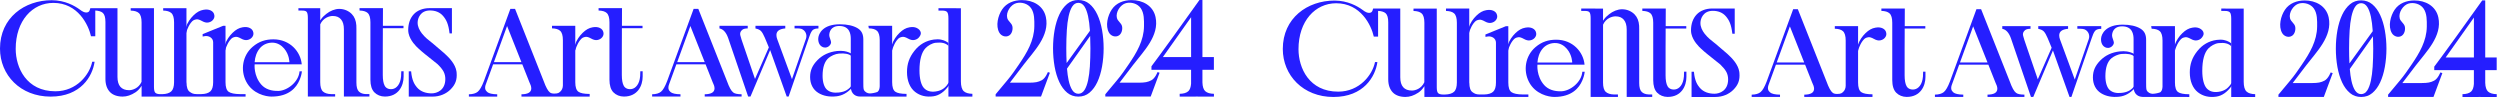 <svg width="347" height="14" viewBox="0 0 347 14" fill="none" xmlns="http://www.w3.org/2000/svg">
<path d="M345.345 12.711C345.101 12.489 344.969 12.081 344.95 11.496L344.95 9.735L346.541 9.735L346.541 7.973L344.95 7.973L344.95 0.054L344.535 0.054C343.114 2.082 338.528 8.417 337.875 9.249L337.875 9.735L343.375 9.735L343.375 11.657C343.339 12.155 343.207 12.508 342.989 12.711C342.735 12.942 342.333 13.061 341.793 13.071L341.793 13.46L344.024 13.46L344.024 13.453L344.316 13.453L344.316 13.46L346.547 13.46L346.547 13.071C346.007 13.061 345.605 12.942 345.348 12.711M343.378 2.439L343.378 7.973L339.457 7.973C339.457 7.973 341.629 4.904 343.378 2.439Z" fill="#251EFF"/>
<path d="M322.634 11.194C322.418 11.309 322.177 11.402 321.907 11.454C321.644 11.502 321.303 11.528 320.898 11.528L318.227 11.528L318.372 11.335C318.944 10.58 319.523 9.828 320.095 9.075C321.525 7.195 323.784 5.026 323.219 2.413C322.872 0.818 321.416 0.053 319.879 0.063C318.806 0.07 317.764 0.442 317.15 1.358C316.578 2.21 316.212 3.634 316.762 4.585C317.035 5.058 317.668 5.28 318.147 4.961C318.529 4.707 318.664 4.11 318.568 3.685C318.465 3.239 317.973 2.998 317.858 2.551C317.649 1.744 318.33 0.693 319.114 0.487C319.837 0.294 320.725 0.552 321.162 1.178C321.653 1.882 321.625 2.856 321.618 3.676C321.602 5.681 320.59 7.372 319.494 8.979C318.976 9.738 318.459 10.496 317.864 11.2C317.295 11.878 316.755 12.524 316.247 13.135L316.247 13.453L322.547 13.453C322.563 13.405 323.778 10.146 323.778 10.146L323.498 10.053C323.498 10.053 323.18 10.904 322.64 11.194" fill="#251EFF"/>
<path d="M337.856 11.193C337.64 11.309 337.399 11.402 337.129 11.454C336.866 11.502 336.525 11.527 336.12 11.527L333.449 11.527L333.594 11.335C334.166 10.579 334.744 9.827 335.317 9.075C336.747 7.195 339.006 5.025 338.441 2.412C338.094 0.818 336.638 0.053 335.101 0.063C334.028 0.069 332.986 0.442 332.372 1.358C331.8 2.21 331.434 3.633 331.984 4.585C332.257 5.057 332.89 5.279 333.369 4.961C333.751 4.707 333.886 4.109 333.79 3.685C333.687 3.238 333.195 2.997 333.08 2.55C332.871 1.744 333.552 0.693 334.336 0.487C335.059 0.294 335.947 0.551 336.384 1.178C336.875 1.882 336.846 2.856 336.84 3.675C336.824 5.681 335.812 7.372 334.716 8.979C334.198 9.737 333.681 10.496 333.086 11.2C332.517 11.878 331.977 12.524 331.469 13.134L331.469 13.453L337.769 13.453C337.785 13.404 339 10.145 339 10.145L338.72 10.052C338.72 10.052 338.402 10.904 337.862 11.193" fill="#251EFF"/>
<path d="M330.364 2.072C330.074 1.455 329.708 0.957 329.268 0.59C328.837 0.234 328.32 0.05 327.725 0.05C327.13 0.05 326.61 0.23 326.182 0.59C325.745 0.957 325.375 1.452 325.086 2.072C324.794 2.696 324.575 3.422 324.43 4.229C324.286 5.042 324.215 5.89 324.215 6.755C324.215 7.62 324.289 8.468 324.43 9.281C324.575 10.088 324.794 10.814 325.086 11.438C325.375 12.055 325.742 12.553 326.182 12.92C326.613 13.276 327.13 13.46 327.725 13.46C328.32 13.46 328.837 13.28 329.268 12.92C329.705 12.553 330.074 12.058 330.364 11.438C330.656 10.814 330.875 10.088 331.019 9.281C331.164 8.468 331.238 7.62 331.238 6.755C331.238 5.89 331.164 5.042 331.019 4.229C330.875 3.422 330.656 2.696 330.364 2.072ZM326.124 4.283C326.172 3.525 326.259 2.859 326.378 2.303C326.5 1.741 326.664 1.291 326.873 0.966C327.095 0.619 327.381 0.442 327.728 0.442C328.075 0.442 328.358 0.619 328.583 0.966C328.789 1.291 328.956 1.741 329.078 2.303C329.197 2.859 329.284 3.525 329.332 4.283C329.332 4.299 329.332 4.315 329.332 4.332C328.329 5.73 327.111 7.414 326.102 8.799C326.07 8.16 326.054 7.475 326.054 6.752C326.054 5.868 326.079 5.039 326.127 4.28M329.332 9.223C329.284 9.982 329.197 10.647 329.078 11.203C328.956 11.766 328.789 12.216 328.583 12.54C328.361 12.887 328.072 13.064 327.728 13.064C327.384 13.064 327.095 12.887 326.873 12.54C326.667 12.216 326.5 11.766 326.378 11.203C326.279 10.737 326.201 10.188 326.153 9.574C326.796 8.664 328.146 6.761 329.367 5.035C329.39 5.579 329.403 6.154 329.403 6.752C329.403 7.636 329.377 8.468 329.329 9.223" fill="#251EFF"/>
<path d="M233.721 10.657C233.635 11.724 233.104 12.315 232.539 12.409C232.047 12.489 231.648 12.306 231.459 11.972C231.276 11.65 231.182 11.142 231.182 10.461L231.182 6.697L231.192 4.685L231.192 3.962L234.056 3.962L234.056 3.631L231.198 3.631L231.208 1.182L227.955 1.182L227.955 1.513C228.466 1.522 228.846 1.635 229.087 1.853C229.337 2.082 229.466 2.519 229.466 3.149L229.466 11.113C229.466 11.904 229.649 12.492 230.012 12.865C230.372 13.235 230.896 13.453 231.472 13.453C233.381 13.453 234.075 11.939 234.075 10.679L234.075 9.947L233.75 9.947C233.75 10.152 233.744 10.413 233.725 10.657" fill="#251EFF"/>
<path d="M266.901 10.657C266.814 11.724 266.284 12.315 265.718 12.409C265.226 12.489 264.828 12.306 264.638 11.972C264.455 11.65 264.362 11.142 264.362 10.461L264.362 6.697L264.371 4.685L264.371 3.962L267.235 3.962L267.235 3.631L264.378 3.631L264.387 1.182L261.135 1.182L261.135 1.513C261.646 1.522 262.025 1.635 262.266 1.853C262.517 2.082 262.645 2.519 262.645 3.149L262.645 11.113C262.645 11.904 262.829 12.492 263.192 12.865C263.552 13.235 264.076 13.453 264.651 13.453C266.56 13.453 267.254 11.939 267.254 10.679L267.254 9.947L266.93 9.947C266.93 10.152 266.923 10.413 266.904 10.657" fill="#251EFF"/>
<path d="M227.878 12.765C227.637 12.54 227.521 12.126 227.521 11.502L227.521 4.052L227.512 3.569C227.47 2.92 227.261 2.393 226.888 2.007C226.499 1.602 225.876 1.284 225.133 1.284C224.539 1.284 223.857 1.567 223.349 1.975C223.089 2.184 222.822 2.409 222.613 2.718L222.501 2.882L222.501 1.191L219.473 1.185L219.473 1.516L219.955 1.516C220.28 1.516 220.498 1.561 220.614 1.696C220.727 1.827 220.781 2.097 220.781 2.522L220.781 13.453L224.571 13.453L224.571 13.112L224.011 13.112C223.52 13.102 223.131 12.977 222.88 12.752C222.629 12.524 222.501 12.087 222.501 11.457L222.501 9.946L222.504 4.685L222.504 3.425C222.915 2.512 223.777 2.271 224.224 2.268C224.76 2.268 225.111 2.425 225.381 2.734C225.651 3.042 225.786 3.505 225.786 4.113L225.786 13.45L229.328 13.45L229.328 13.109L228.842 13.109C228.431 13.096 228.106 12.98 227.875 12.765" fill="#251EFF"/>
<path d="M203.943 11.496C203.949 12.161 204.09 12.582 204.376 12.788C204.662 12.993 204.881 13.112 205.344 13.112L206.003 13.112C206.562 13.103 206.993 12.971 207.25 12.73C207.51 12.489 207.639 12.058 207.639 11.457L207.639 5.922C207.639 5.312 207.038 4.99 206.52 5.061C206.433 5.074 206.183 5.119 206.183 5.119L206.176 4.788L209.018 3.634L209.355 3.634L209.355 11.457C209.355 12.142 209.497 12.579 209.789 12.788C210.075 12.993 210.615 13.106 211.351 13.112L212.139 13.112L212.139 13.456L197.707 13.456L197.707 11.955L197.595 12.119C197.386 12.428 197.138 12.675 196.859 12.862C196.251 13.26 195.669 13.456 195.075 13.456C194.332 13.456 193.709 13.235 193.32 12.829C192.902 12.392 192.687 11.782 192.687 11.007L192.687 3.107C192.687 2.483 192.571 2.069 192.33 1.844C192.111 1.638 191.687 1.525 191.279 1.513L191.279 5.083L190.684 5.083C190.331 3.512 188.881 0.452 185.458 0.452C182.562 0.452 180.232 2.911 180.232 6.832C180.232 9.451 181.726 12.72 185.738 12.72C188.73 12.72 190.498 10.374 190.851 8.619L191.182 8.619C190.903 10.618 189.283 13.46 185.079 13.46C180.875 13.46 178.053 10.457 178.053 6.797C178.053 2.506 181.466 0.079 185.236 0.079C187.068 0.079 188.447 0.879 189.096 1.355C189.331 1.525 189.514 1.66 189.675 1.712C189.942 1.815 190.167 1.812 190.334 1.705C190.466 1.622 190.556 1.378 190.591 1.188L194.358 1.188L194.358 10.724C194.358 11.332 194.493 11.795 194.763 12.103C195.033 12.412 195.441 12.569 195.978 12.569C196.421 12.569 197.286 12.325 197.697 11.415L197.704 3.158C197.704 2.528 197.575 2.091 197.325 1.863C197.084 1.644 196.704 1.532 196.193 1.522L196.193 1.191L199.423 1.191L199.423 12.094C199.423 12.511 199.478 12.768 199.591 12.9C199.71 13.039 199.925 13.109 200.249 13.119L200.269 13.119L200.574 13.119C201.133 13.109 201.564 12.977 201.821 12.736C202.082 12.495 202.21 12.065 202.213 11.46L202.213 3.155C202.213 2.525 202.085 2.088 201.834 1.86C201.593 1.641 201.214 1.529 200.703 1.519L200.703 1.188L203.933 1.188L203.933 11.499L203.943 11.496Z" fill="#251EFF"/>
<path d="M241.41 9.946C241.246 8.943 240.449 8.104 239.761 7.478C239.285 7.057 238.723 6.574 238.083 6.044C238.041 6.009 237.983 5.964 237.909 5.909C237.591 5.665 237.035 5.237 236.608 4.688C236.27 4.251 236.01 3.736 236.02 3.174C236.026 2.595 236.396 1.503 237.733 1.503C238.443 1.503 239.092 1.728 239.552 2.264C240.008 2.801 240.301 3.38 240.452 4.685L240.78 4.685L240.78 1.181L237.649 1.181C236.775 1.181 235.987 1.486 235.492 2.017C234.978 2.566 234.715 3.306 234.711 4.215C234.711 4.376 234.731 4.533 234.763 4.688C234.981 5.691 235.833 6.513 236.122 6.771C236.347 6.986 236.666 7.259 237.071 7.587C237.482 7.918 238.051 8.371 238.777 8.95C239.169 9.329 239.443 9.663 239.6 9.953C239.61 9.972 239.626 9.991 239.632 10.01C239.787 10.319 239.864 10.656 239.864 11.016C239.864 12.591 238.674 13.009 237.974 13.009C237.225 13.009 236.444 12.8 235.907 12.157C235.631 11.823 235.226 11.27 235.116 9.953L234.789 9.953L234.789 13.459L238.109 13.459C239.108 13.459 239.986 13.064 240.58 12.472C241.268 11.785 241.516 11.106 241.432 10.129C241.426 10.071 241.419 10.014 241.41 9.956" fill="#251EFF"/>
<path d="M291.653 4L291.653 3.627L288.336 3.627L288.336 3.991C288.49 3.991 289.053 3.971 289.303 4.065C289.843 4.267 290.113 4.871 289.924 5.418L287.979 11.039L285.929 5.476C285.858 5.296 285.819 5.103 285.819 4.907C285.819 4.37 286.234 4.065 287.05 3.997L287.05 3.631L282.911 3.631L282.911 4.003C283.267 4.074 283.531 4.2 283.688 4.37C283.849 4.543 284.029 4.855 284.215 5.296L284.768 6.626L282.846 11.01L280.982 5.559L280.812 4.968C280.744 4.736 280.796 4.482 280.96 4.306C281.001 4.257 281.05 4.219 281.091 4.18C281.236 4.061 281.48 4 281.837 3.994L281.837 3.631L277.916 3.631L277.916 4C278.433 4.093 278.835 4.534 279.115 5.308L281.895 13.453L282.219 13.453L284.948 7.002L287.25 13.453L287.513 13.453L290.322 5.308C290.473 4.833 290.621 4.521 290.753 4.344C290.984 4.023 291.377 4.003 291.653 4.003" fill="#251EFF"/>
<path d="M297.39 13.453L303.879 13.459L303.879 13.083C303.108 13.077 302.597 12.977 302.317 12.778C302.025 12.569 301.883 12.132 301.883 11.447L301.883 3.627L298.582 3.627L298.647 3.987C299.158 3.997 299.537 4.109 299.778 4.328C300.029 4.556 300.157 4.993 300.157 5.623L300.157 12.026C300.141 12.286 300.096 12.572 299.903 12.755C299.881 12.774 299.858 12.794 299.833 12.81L299.81 12.823C299.486 12.945 299.026 13.019 298.772 13.019C298.464 13.019 298.071 12.819 297.946 12.488C297.879 12.308 297.882 11.836 297.882 11.457L297.882 11.283L297.882 5.549C297.882 4.874 297.699 4.347 297.107 3.981C296.506 3.611 295.67 3.421 294.626 3.421C292.251 3.421 291.685 4.723 291.63 5.314C291.582 5.864 291.778 6.308 292.116 6.513C292.816 6.944 293.427 6.288 293.404 5.912C293.398 5.826 293.363 5.674 293.282 5.459C293.196 5.228 293.154 5.057 293.154 4.942C293.154 4.569 293.318 3.656 294.552 3.656C296.011 3.656 296.14 4.816 296.14 5.427L296.14 12.058C296.14 13.183 296.927 13.446 297.384 13.446" fill="#251EFF"/>
<path d="M309.694 13.46L313.02 13.46L313.02 13.071C312.48 13.061 312.078 12.942 311.825 12.711C311.561 12.47 311.426 12.01 311.426 11.345L311.426 1.194L308.312 1.188L308.312 1.519L308.826 1.519C309.17 1.519 309.398 1.587 309.517 1.728C309.636 1.866 309.694 2.152 309.694 2.599L309.694 13.456L309.694 13.46Z" fill="#251EFF"/>
<path d="M216.706 12.669C215.729 12.704 214.883 12.424 214.327 11.801C213.231 10.567 213.395 8.979 213.395 8.979L219.936 8.979C219.782 7.217 218.297 5.511 216.005 5.511C214.916 5.511 214 5.797 213.132 6.536C211.717 7.738 211.386 9.76 212.222 11.37C213.109 13.08 214.941 13.456 215.742 13.456C218.184 13.456 219.19 12.187 219.618 11.184C219.791 10.772 219.904 10.422 219.959 9.953L219.627 9.953C219.521 11.399 217.975 12.624 216.712 12.672M213.405 8.612C213.44 8.063 213.64 7.262 214.192 6.665L214.221 6.636C214.665 6.173 215.327 5.929 215.996 5.977C216.616 6.022 217.12 6.35 217.493 6.787C218.223 7.645 218.223 8.68 218.223 8.68L213.402 8.68L213.402 8.616L213.405 8.612Z" fill="#251EFF"/>
<path d="M257.904 3.628L254.671 3.628L254.671 3.988C255.182 3.997 255.561 4.11 255.802 4.328C256.053 4.556 256.182 4.994 256.182 5.624L256.182 11.917C256.182 12.277 256.008 12.585 255.86 12.723C255.671 12.9 255.571 13.042 254.976 13.042C254.649 13.042 254.465 12.948 254.385 12.884C254.112 12.678 253.826 12.161 253.517 11.306L249.541 1.281L248.892 1.281L245.218 11.306C244.929 12.061 244.649 12.547 244.367 12.781C244.093 13.01 243.679 13.129 243.132 13.138L243.132 13.456L247.066 13.456L247.066 13.138C246.388 13.132 245.909 13.023 245.684 12.823C245.572 12.72 245.424 12.563 245.395 12.344C245.357 12.045 245.485 11.75 245.491 11.737L246.498 8.979L250.547 8.979L251.534 11.467C251.54 11.486 251.557 11.518 251.573 11.554C251.653 11.724 251.804 12.039 251.794 12.341C251.775 12.865 251.328 13.129 250.432 13.138L250.432 13.456L259.9 13.456L259.9 13.09C259.129 13.087 258.618 12.984 258.338 12.785C258.046 12.576 257.901 12.139 257.901 11.454L257.901 3.634L257.904 3.628ZM246.607 8.674L248.436 3.66L250.425 8.674L246.607 8.674Z" fill="#251EFF"/>
<path d="M278.954 11.303L274.978 1.278L274.329 1.278L270.655 11.303C270.366 12.058 270.086 12.543 269.803 12.778C269.53 13.006 269.115 13.125 268.569 13.135L268.569 13.453L272.503 13.453L272.503 13.135C271.825 13.128 271.346 13.019 271.121 12.82C271.008 12.717 270.861 12.559 270.832 12.341C270.793 12.042 270.922 11.746 270.928 11.733L271.934 8.976L275.984 8.976L276.971 11.463C276.977 11.483 276.993 11.515 277.009 11.55C277.089 11.72 277.241 12.036 277.231 12.338C277.212 12.861 276.765 13.125 275.868 13.135L275.868 13.453L280.988 13.453L280.988 13.135C280.397 13.128 280.034 13.051 279.822 12.881C279.548 12.675 279.262 12.161 278.954 11.303ZM275.865 8.674L272.047 8.674L273.875 3.659L275.868 8.674L275.865 8.674Z" fill="#251EFF"/>
<path d="M257.901 7.044C257.901 7.044 258.078 6.282 258.544 5.659C258.84 5.263 259.046 5.215 259.328 5.167C259.512 5.135 259.769 5.212 260.113 5.405C260.424 5.582 260.711 5.649 260.964 5.604C261.251 5.553 261.475 5.427 261.636 5.225C261.797 5.022 261.855 4.813 261.813 4.579C261.762 4.28 261.598 4.068 261.308 3.929C261.019 3.791 260.685 3.775 260.312 3.839C259.804 3.926 259.383 4.167 258.933 4.601C258.483 5.035 258.075 5.614 257.84 6.324L257.763 6.559L257.895 7.044L257.901 7.044Z" fill="#251EFF"/>
<path d="M301.88 7.044C301.88 7.044 302.054 6.282 302.523 5.659C302.819 5.263 303.025 5.215 303.307 5.167C303.491 5.135 303.748 5.212 304.092 5.405C304.403 5.582 304.689 5.649 304.943 5.604C305.229 5.553 305.454 5.427 305.615 5.225C305.776 5.022 305.898 4.813 305.859 4.579C305.808 4.28 305.577 4.068 305.291 3.929C305.001 3.791 304.667 3.775 304.294 3.839C303.79 3.926 303.365 4.167 302.915 4.601C302.465 5.035 302.057 5.614 301.822 6.324L301.745 6.559L301.877 7.044L301.88 7.044Z" fill="#251EFF"/>
<path d="M209.307 7.044C209.307 7.044 209.484 6.282 209.95 5.659C210.245 5.263 210.451 5.215 210.734 5.167C210.917 5.135 211.174 5.212 211.518 5.405C211.83 5.582 212.116 5.649 212.37 5.604C212.656 5.553 212.881 5.427 213.042 5.225C213.202 5.022 213.26 4.813 213.219 4.579C213.167 4.28 213.003 4.068 212.714 3.929C212.425 3.791 212.09 3.775 211.718 3.839C211.21 3.926 210.789 4.167 210.339 4.601C209.889 5.035 209.48 5.614 209.246 6.324L209.169 6.559L209.3 7.044L209.307 7.044Z" fill="#251EFF"/>
<path d="M203.891 4.614C203.891 4.614 204.068 3.853 204.534 3.229C204.829 2.834 205.035 2.785 205.318 2.737C205.501 2.705 205.758 2.782 206.102 2.975C206.414 3.152 206.7 3.219 206.954 3.174C207.24 3.123 207.465 2.998 207.626 2.795C207.786 2.593 207.844 2.384 207.802 2.149C207.751 1.85 207.587 1.638 207.298 1.5C207.009 1.362 206.674 1.345 206.301 1.41C205.794 1.497 205.373 1.738 204.923 2.172C204.473 2.605 204.064 3.184 203.83 3.894L203.753 4.129L203.884 4.614L203.891 4.614Z" fill="#251EFF"/>
<path d="M295.635 12.527C295.33 12.72 294.941 12.842 294.488 12.891C293.764 12.971 293.224 12.842 292.835 12.498C292.45 12.161 292.228 11.457 292.228 10.567C292.228 9.378 292.517 8.539 293.086 8.073C293.392 7.822 293.967 7.529 294.5 7.488C295.326 7.42 295.886 7.533 296.252 7.838L296.252 7.513C295.998 7.366 295.696 7.218 295.214 7.144C294.925 7.099 294.594 7.096 294.227 7.134C293.138 7.253 292.231 7.674 291.531 8.381C290.814 9.104 290.496 9.831 290.496 10.737C290.496 11.698 290.894 12.482 291.621 12.936C292.312 13.366 293.16 13.53 294.147 13.421C294.957 13.331 295.667 12.939 296.32 12.216L296.384 12.145L296.313 11.885C296.098 12.161 295.866 12.373 295.632 12.521" fill="#251EFF"/>
<path d="M309.083 12.289C308.778 12.53 308.389 12.681 307.936 12.746C307.212 12.845 306.672 12.685 306.283 12.254C305.898 11.83 305.676 10.949 305.676 9.837C305.676 8.349 305.965 7.298 306.534 6.713C306.84 6.401 307.415 6.031 307.948 5.983C308.774 5.896 309.334 6.038 309.7 6.42L309.7 6.015C309.446 5.829 309.144 5.646 308.662 5.549C308.373 5.492 308.042 5.488 307.675 5.54C306.586 5.688 305.679 6.215 304.979 7.102C304.262 8.005 303.944 8.918 303.944 10.052C303.944 11.258 304.342 12.235 305.069 12.807C305.76 13.347 306.608 13.553 307.595 13.418C308.405 13.305 309.115 12.813 309.768 11.91L309.832 11.82L309.761 11.492C309.546 11.836 309.314 12.106 309.08 12.289" fill="#251EFF"/>
<path d="M167.292 12.661C167.048 12.439 166.916 12.031 166.897 11.446L166.897 9.684L168.488 9.684L168.488 7.923L166.897 7.923L166.897 0.003L166.482 0.003C165.061 2.032 160.475 8.367 159.822 9.199L159.822 9.684L165.322 9.684L165.322 11.606C165.286 12.105 165.155 12.458 164.936 12.661C164.682 12.892 164.28 13.011 163.74 13.021L163.74 13.409L165.971 13.409L165.971 13.403L166.263 13.403L166.263 13.409L168.494 13.409L168.494 13.021C167.954 13.011 167.552 12.892 167.295 12.661M165.325 2.388L165.325 7.923L161.404 7.923C161.404 7.923 163.576 4.854 165.325 2.388Z" fill="#251EFF"/>
<path d="M144.581 11.144C144.365 11.259 144.124 11.353 143.854 11.404C143.591 11.452 143.25 11.478 142.845 11.478L140.174 11.478L140.319 11.285C140.891 10.53 141.47 9.778 142.042 9.026C143.472 7.145 145.731 4.976 145.166 2.363C144.819 0.769 143.363 0.004 141.826 0.013C140.753 0.02 139.711 0.393 139.098 1.309C138.525 2.16 138.159 3.584 138.709 4.536C138.982 5.008 139.615 5.23 140.094 4.912C140.476 4.658 140.611 4.06 140.515 3.636C140.412 3.189 139.92 2.948 139.805 2.501C139.596 1.694 140.277 0.643 141.061 0.438C141.785 0.245 142.672 0.502 143.109 1.129C143.6 1.832 143.572 2.806 143.565 3.626C143.549 5.632 142.537 7.322 141.441 8.929C140.923 9.688 140.406 10.446 139.811 11.15C139.242 11.828 138.702 12.474 138.194 13.085L138.194 13.403L144.494 13.403C144.51 13.355 145.725 10.096 145.725 10.096L145.445 10.003C145.445 10.003 145.127 10.854 144.587 11.144" fill="#251EFF"/>
<path d="M159.803 11.143C159.588 11.259 159.347 11.352 159.077 11.404C158.813 11.452 158.472 11.478 158.067 11.478L155.396 11.478L155.541 11.285C156.113 10.529 156.692 9.777 157.264 9.025C158.694 7.145 160.954 4.975 160.388 2.362C160.041 0.768 158.585 0.003 157.048 0.013C155.975 0.019 154.934 0.392 154.32 1.308C153.748 2.16 153.381 3.584 153.931 4.535C154.204 5.008 154.837 5.229 155.316 4.911C155.699 4.657 155.834 4.059 155.737 3.635C155.634 3.188 155.142 2.947 155.027 2.501C154.818 1.694 155.499 0.643 156.283 0.437C157.007 0.244 157.894 0.501 158.331 1.128C158.823 1.832 158.794 2.806 158.787 3.625C158.771 5.631 157.759 7.322 156.663 8.929C156.145 9.687 155.628 10.446 155.033 11.15C154.464 11.828 153.924 12.474 153.417 13.085L153.417 13.403L159.716 13.403C159.732 13.355 160.947 10.095 160.947 10.095L160.668 10.002C160.668 10.002 160.349 10.854 159.809 11.143" fill="#251EFF"/>
<path d="M152.311 2.022C152.021 1.405 151.655 0.906 151.215 0.54C150.784 0.183 150.267 4.30607e-08 149.672 3.68225e-08C149.077 3.05843e-08 148.557 0.18 148.129 0.54C147.692 0.906 147.322 1.401 147.033 2.022C146.741 2.645 146.522 3.372 146.377 4.178C146.233 4.992 146.162 5.84 146.162 6.705C146.162 7.569 146.236 8.418 146.377 9.231C146.522 10.038 146.741 10.764 147.033 11.388C147.322 12.005 147.689 12.503 148.129 12.869C148.56 13.226 149.077 13.409 149.672 13.409C150.267 13.409 150.784 13.229 151.215 12.869C151.652 12.503 152.021 12.008 152.311 11.388C152.603 10.764 152.822 10.038 152.966 9.231C153.111 8.418 153.185 7.569 153.185 6.705C153.185 5.84 153.111 4.992 152.966 4.178C152.822 3.372 152.603 2.645 152.311 2.022ZM148.071 4.233C148.12 3.474 148.206 2.809 148.325 2.253C148.447 1.691 148.611 1.241 148.82 0.916C149.042 0.569 149.328 0.392 149.675 0.392C150.022 0.392 150.305 0.569 150.53 0.916C150.736 1.241 150.903 1.691 151.025 2.253C151.144 2.809 151.231 3.474 151.279 4.233C151.279 4.249 151.279 4.265 151.279 4.281C150.276 5.679 149.058 7.364 148.049 8.749C148.017 8.109 148.001 7.425 148.001 6.701C148.001 5.818 148.026 4.988 148.075 4.23M151.279 9.173C151.231 9.932 151.144 10.597 151.025 11.153C150.903 11.716 150.736 12.165 150.53 12.49C150.308 12.837 150.019 13.014 149.675 13.014C149.331 13.014 149.042 12.837 148.82 12.49C148.614 12.165 148.447 11.716 148.325 11.153C148.226 10.687 148.148 10.137 148.1 9.523C148.743 8.614 150.093 6.711 151.314 4.985C151.337 5.528 151.35 6.104 151.35 6.701C151.35 7.585 151.324 8.418 151.276 9.173" fill="#251EFF"/>
<path d="M55.669 10.607C55.582 11.674 55.052 12.265 54.486 12.358C53.994 12.439 53.596 12.255 53.406 11.921C53.223 11.6 53.13 11.092 53.13 10.411L53.13 6.647L53.139 4.635L53.139 3.912L56.003 3.912L56.003 3.581L53.146 3.581L53.155 1.131L49.903 1.131L49.903 1.462C50.414 1.472 50.793 1.585 51.034 1.803C51.285 2.031 51.413 2.468 51.413 3.098L51.413 11.063C51.413 11.854 51.596 12.442 51.96 12.815C52.32 13.184 52.843 13.403 53.419 13.403C55.328 13.403 56.022 11.889 56.022 10.629L56.022 9.896L55.698 9.896C55.698 10.102 55.691 10.362 55.672 10.607" fill="#251EFF"/>
<path d="M88.848 10.607C88.761 11.674 88.231 12.265 87.665 12.358C87.174 12.439 86.775 12.255 86.585 11.921C86.402 11.6 86.309 11.092 86.309 10.411L86.309 6.647L86.319 4.635L86.319 3.912L89.182 3.912L89.182 3.581L86.325 3.581L86.335 1.131L83.082 1.131L83.082 1.462C83.593 1.472 83.972 1.585 84.213 1.803C84.464 2.031 84.593 2.468 84.593 3.098L84.593 11.063C84.593 11.854 84.776 12.442 85.139 12.815C85.499 13.184 86.023 13.403 86.598 13.403C88.507 13.403 89.202 11.889 89.202 10.629L89.202 9.896L88.877 9.896C88.877 10.102 88.871 10.362 88.851 10.607" fill="#251EFF"/>
<path d="M49.825 12.715C49.584 12.49 49.469 12.075 49.469 11.452L49.469 4.001L49.459 3.519C49.417 2.87 49.208 2.343 48.835 1.957C48.447 1.552 47.823 1.234 47.081 1.234C46.486 1.234 45.804 1.517 45.297 1.925C45.036 2.134 44.77 2.359 44.561 2.667L44.448 2.831L44.448 1.141L41.42 1.134L41.42 1.465L41.903 1.465C42.227 1.465 42.446 1.51 42.561 1.645C42.674 1.777 42.729 2.047 42.729 2.471L42.729 13.403L46.518 13.403L46.518 13.062L45.959 13.062C45.467 13.052 45.078 12.927 44.827 12.702C44.577 12.474 44.448 12.037 44.448 11.407L44.448 9.896L44.451 4.634L44.451 3.375C44.863 2.462 45.724 2.221 46.171 2.217C46.708 2.217 47.058 2.375 47.328 2.683C47.598 2.992 47.733 3.455 47.733 4.062L47.733 13.399L51.275 13.399L51.275 13.059L50.79 13.059C50.378 13.046 50.054 12.93 49.822 12.715" fill="#251EFF"/>
<path d="M25.89 11.445C25.896 12.111 26.038 12.532 26.324 12.738C26.61 12.943 26.828 13.062 27.291 13.062L27.95 13.062C28.509 13.053 28.94 12.921 29.197 12.68C29.457 12.439 29.586 12.008 29.586 11.407L29.586 5.872C29.586 5.261 28.985 4.94 28.468 5.011C28.381 5.024 28.13 5.069 28.13 5.069L28.124 4.738L30.965 3.584L31.302 3.584L31.302 11.407C31.302 12.091 31.444 12.528 31.736 12.738C32.022 12.943 32.562 13.056 33.298 13.062L34.086 13.062L34.086 13.406L19.654 13.406L19.654 11.905L19.542 12.069C19.333 12.377 19.085 12.625 18.806 12.811C18.198 13.21 17.617 13.406 17.022 13.406C16.28 13.406 15.656 13.184 15.267 12.779C14.849 12.342 14.634 11.732 14.634 10.957L14.634 3.057C14.634 2.433 14.518 2.018 14.277 1.793C14.059 1.588 13.634 1.475 13.226 1.462L13.226 5.033L12.632 5.033C12.278 3.461 10.828 0.402 7.405 0.402C4.509 0.402 2.179 2.86 2.179 6.782C2.179 9.401 3.674 12.67 7.685 12.67C10.677 12.67 12.445 10.324 12.799 8.569L13.13 8.569C12.85 10.568 11.23 13.409 7.026 13.409C2.822 13.409 7.25881e-08 10.407 4.69833e-08 6.746C1.69725e-08 2.455 3.413 0.029 7.184 0.029C9.016 0.029 10.395 0.829 11.044 1.305C11.278 1.475 11.462 1.61 11.622 1.662C11.889 1.764 12.114 1.761 12.281 1.655C12.413 1.572 12.503 1.327 12.538 1.138L16.305 1.138L16.305 10.674C16.305 11.281 16.44 11.744 16.71 12.053C16.98 12.361 17.388 12.519 17.925 12.519C18.369 12.519 19.233 12.275 19.645 11.365L19.651 3.108C19.651 2.478 19.523 2.041 19.272 1.813C19.031 1.594 18.652 1.482 18.14 1.472L18.14 1.141L21.371 1.141L21.371 12.043C21.371 12.461 21.425 12.718 21.538 12.85C21.657 12.988 21.872 13.059 22.197 13.069L22.216 13.069L22.521 13.069C23.081 13.059 23.511 12.927 23.768 12.686C24.029 12.445 24.157 12.014 24.161 11.41L24.161 3.105C24.161 2.475 24.032 2.038 23.781 1.809C23.54 1.591 23.161 1.478 22.65 1.469L22.65 1.138L25.88 1.138L25.88 11.449L25.89 11.445Z" fill="#251EFF"/>
<path d="M63.357 9.896C63.193 8.893 62.396 8.054 61.708 7.427C61.232 7.006 60.67 6.524 60.03 5.994C59.989 5.958 59.931 5.913 59.857 5.859C59.538 5.615 58.983 5.187 58.555 4.637C58.218 4.2 57.957 3.686 57.967 3.124C57.973 2.545 58.343 1.452 59.68 1.452C60.39 1.452 61.039 1.677 61.499 2.214C61.956 2.751 62.248 3.329 62.399 4.634L62.727 4.634L62.727 1.131L59.596 1.131C58.722 1.131 57.935 1.436 57.44 1.967C56.925 2.516 56.662 3.255 56.659 4.165C56.659 4.326 56.678 4.483 56.71 4.637C56.929 5.64 57.78 6.463 58.07 6.72C58.295 6.936 58.613 7.209 59.018 7.537C59.429 7.868 59.998 8.321 60.725 8.899C61.117 9.279 61.39 9.613 61.547 9.902C61.557 9.921 61.573 9.941 61.58 9.96C61.734 10.269 61.811 10.606 61.811 10.966C61.811 12.541 60.622 12.959 59.921 12.959C59.172 12.959 58.391 12.75 57.854 12.107C57.578 11.773 57.173 11.22 57.064 9.902L56.736 9.902L56.736 13.409L60.056 13.409C61.056 13.409 61.933 13.014 62.528 12.422C63.215 11.734 63.463 11.056 63.379 10.079C63.373 10.021 63.367 9.963 63.357 9.905" fill="#251EFF"/>
<path d="M113.6 3.95L113.6 3.577L110.283 3.577L110.283 3.94C110.438 3.94 111 3.921 111.251 4.014C111.791 4.216 112.061 4.821 111.871 5.367L109.926 10.988L107.876 5.425C107.805 5.245 107.767 5.052 107.767 4.856C107.767 4.319 108.181 4.014 108.998 3.946L108.998 3.58L104.858 3.58L104.858 3.953C105.215 4.023 105.478 4.149 105.636 4.319C105.796 4.493 105.976 4.804 106.163 5.245L106.716 6.575L104.794 10.96L102.929 5.508L102.759 4.917C102.691 4.686 102.743 4.432 102.907 4.255C102.949 4.207 102.997 4.168 103.039 4.129C103.183 4.011 103.428 3.95 103.784 3.943L103.784 3.58L99.863 3.58L99.863 3.95C100.381 4.043 100.782 4.483 101.062 5.258L103.842 13.402L104.167 13.402L106.896 6.951L109.197 13.402L109.46 13.402L112.27 5.258C112.421 4.782 112.568 4.47 112.7 4.293C112.932 3.972 113.324 3.953 113.6 3.953" fill="#251EFF"/>
<path d="M119.337 13.402L125.827 13.409L125.827 13.033C125.055 13.026 124.544 12.927 124.265 12.727C123.972 12.518 123.831 12.081 123.831 11.397L123.831 3.577L120.53 3.577L120.594 3.937C121.105 3.946 121.484 4.059 121.725 4.277C121.976 4.506 122.105 4.943 122.105 5.573L122.105 11.975C122.089 12.236 122.044 12.522 121.851 12.705C121.828 12.724 121.806 12.743 121.78 12.76L121.757 12.772C121.433 12.895 120.973 12.969 120.719 12.969C120.411 12.969 120.019 12.769 119.893 12.438C119.826 12.258 119.829 11.786 119.829 11.406L119.829 11.233L119.829 5.499C119.829 4.824 119.646 4.297 119.054 3.93C118.453 3.561 117.618 3.371 116.573 3.371C114.198 3.371 113.632 4.673 113.578 5.264C113.529 5.814 113.725 6.257 114.063 6.463C114.764 6.894 115.374 6.238 115.352 5.862C115.345 5.775 115.31 5.624 115.23 5.409C115.143 5.177 115.101 5.007 115.101 4.891C115.101 4.519 115.265 3.606 116.499 3.606C117.958 3.606 118.087 4.766 118.087 5.377L118.087 12.008C118.087 13.132 118.874 13.396 119.331 13.396" fill="#251EFF"/>
<path d="M131.641 13.409L134.967 13.409L134.967 13.02C134.428 13.011 134.026 12.892 133.772 12.66C133.508 12.419 133.373 11.96 133.373 11.294L133.373 1.144L130.259 1.138L130.259 1.469L130.773 1.469C131.117 1.469 131.345 1.536 131.464 1.678C131.583 1.816 131.641 2.102 131.641 2.549L131.641 13.406L131.641 13.409Z" fill="#251EFF"/>
<path d="M38.653 12.618C37.676 12.654 36.831 12.374 36.275 11.751C35.179 10.516 35.343 8.928 35.343 8.928L41.883 8.928C41.729 7.167 40.244 5.46 37.952 5.46C36.863 5.46 35.947 5.747 35.079 6.486C33.665 7.688 33.334 9.71 34.169 11.32C35.056 13.03 36.889 13.406 37.689 13.406C40.132 13.406 41.138 12.136 41.565 11.133C41.739 10.722 41.851 10.372 41.906 9.902L41.575 9.902C41.469 11.349 39.923 12.573 38.66 12.621M35.352 8.562C35.388 8.012 35.587 7.212 36.14 6.614L36.169 6.585C36.612 6.123 37.274 5.878 37.943 5.926C38.563 5.971 39.068 6.299 39.441 6.736C40.17 7.595 40.17 8.63 40.17 8.63L35.349 8.63L35.349 8.565L35.352 8.562Z" fill="#251EFF"/>
<path d="M79.852 3.577L76.618 3.577L76.618 3.937C77.129 3.947 77.509 4.059 77.75 4.278C78 4.506 78.129 4.943 78.129 5.573L78.129 11.867C78.129 12.226 77.955 12.535 77.808 12.673C77.618 12.85 77.518 12.991 76.924 12.991C76.596 12.991 76.413 12.898 76.332 12.834C76.059 12.628 75.773 12.111 75.464 11.256L71.489 1.231L70.839 1.231L67.166 11.256C66.876 12.011 66.597 12.496 66.314 12.731C66.041 12.959 65.626 13.078 65.08 13.088L65.08 13.406L69.014 13.406L69.014 13.088C68.335 13.081 67.857 12.972 67.632 12.773C67.519 12.67 67.371 12.512 67.342 12.294C67.304 11.995 67.432 11.699 67.439 11.687L68.445 8.929L72.495 8.929L73.481 11.416C73.488 11.436 73.504 11.468 73.52 11.503C73.6 11.674 73.751 11.989 73.742 12.291C73.722 12.815 73.276 13.078 72.379 13.088L72.379 13.406L81.848 13.406L81.848 13.04C81.076 13.036 80.565 12.934 80.286 12.734C79.993 12.525 79.849 12.088 79.849 11.404L79.849 3.584L79.852 3.577ZM68.554 8.623L70.383 3.609L72.372 8.623L68.554 8.623Z" fill="#251EFF"/>
<path d="M100.901 11.252L96.925 1.228L96.276 1.228L92.602 11.252C92.313 12.008 92.033 12.493 91.75 12.728C91.477 12.956 91.062 13.075 90.516 13.085L90.516 13.403L94.45 13.403L94.45 13.085C93.772 13.078 93.293 12.969 93.068 12.77C92.956 12.667 92.808 12.509 92.779 12.291C92.74 11.992 92.869 11.696 92.875 11.683L93.881 8.925L97.931 8.925L98.918 11.413C98.924 11.432 98.94 11.464 98.956 11.5C99.037 11.67 99.188 11.985 99.178 12.287C99.159 12.811 98.712 13.075 97.815 13.085L97.815 13.403L102.935 13.403L102.935 13.085C102.344 13.078 101.981 13.001 101.769 12.831C101.496 12.625 101.21 12.111 100.901 11.252ZM97.812 8.623L93.994 8.623L95.823 3.609L97.815 8.623L97.812 8.623Z" fill="#251EFF"/>
<path d="M79.849 6.994C79.849 6.994 80.025 6.232 80.492 5.608C80.787 5.213 80.993 5.165 81.276 5.117C81.459 5.084 81.716 5.162 82.06 5.354C82.372 5.531 82.658 5.599 82.912 5.554C83.198 5.502 83.423 5.377 83.584 5.174C83.744 4.972 83.802 4.763 83.76 4.528C83.709 4.23 83.545 4.017 83.256 3.879C82.966 3.741 82.632 3.725 82.259 3.789C81.751 3.876 81.33 4.117 80.88 4.551C80.43 4.985 80.022 5.563 79.788 6.274L79.71 6.508L79.842 6.994L79.849 6.994Z" fill="#251EFF"/>
<path d="M123.828 6.994C123.828 6.994 124.001 6.232 124.47 5.608C124.766 5.213 124.972 5.165 125.255 5.117C125.438 5.084 125.695 5.162 126.039 5.354C126.351 5.531 126.637 5.599 126.891 5.554C127.177 5.502 127.402 5.377 127.562 5.174C127.723 4.972 127.845 4.763 127.807 4.528C127.755 4.23 127.524 4.017 127.238 3.879C126.949 3.741 126.614 3.725 126.241 3.789C125.737 3.876 125.313 4.117 124.863 4.551C124.413 4.985 124.004 5.563 123.77 6.274L123.693 6.508L123.824 6.994L123.828 6.994Z" fill="#251EFF"/>
<path d="M31.254 6.994C31.254 6.994 31.431 6.232 31.897 5.608C32.193 5.213 32.398 5.165 32.681 5.117C32.864 5.084 33.122 5.162 33.465 5.354C33.777 5.531 34.063 5.599 34.317 5.554C34.603 5.502 34.828 5.377 34.989 5.174C35.15 4.972 35.208 4.763 35.166 4.528C35.114 4.23 34.95 4.017 34.661 3.879C34.372 3.741 34.038 3.725 33.665 3.789C33.157 3.876 32.736 4.117 32.286 4.551C31.836 4.985 31.428 5.563 31.193 6.274L31.116 6.508L31.248 6.994L31.254 6.994Z" fill="#251EFF"/>
<path d="M25.838 4.564C25.838 4.564 26.015 3.802 26.481 3.179C26.777 2.783 26.982 2.735 27.265 2.687C27.448 2.655 27.706 2.732 28.049 2.925C28.361 3.102 28.647 3.169 28.901 3.124C29.187 3.073 29.412 2.947 29.573 2.745C29.734 2.542 29.791 2.333 29.75 2.099C29.698 1.8 29.534 1.588 29.245 1.449C28.956 1.311 28.622 1.295 28.249 1.359C27.741 1.446 27.32 1.687 26.87 2.121C26.42 2.555 26.012 3.134 25.777 3.844L25.7 4.079L25.832 4.564L25.838 4.564Z" fill="#251EFF"/>
<path d="M117.582 12.477C117.277 12.669 116.888 12.792 116.435 12.84C115.712 12.92 115.172 12.792 114.783 12.448C114.397 12.11 114.175 11.406 114.175 10.516C114.175 9.327 114.465 8.488 115.033 8.022C115.339 7.771 115.914 7.479 116.448 7.437C117.274 7.369 117.833 7.482 118.199 7.787L118.199 7.463C117.945 7.315 117.643 7.167 117.161 7.093C116.872 7.048 116.541 7.045 116.174 7.083C115.085 7.202 114.179 7.623 113.478 8.33C112.761 9.054 112.443 9.78 112.443 10.686C112.443 11.647 112.841 12.432 113.568 12.885C114.259 13.316 115.107 13.479 116.094 13.37C116.904 13.28 117.614 12.888 118.267 12.165L118.331 12.094L118.26 11.834C118.045 12.11 117.814 12.322 117.579 12.47" fill="#251EFF"/>
<path d="M131.03 12.239C130.725 12.48 130.336 12.631 129.883 12.695C129.16 12.795 128.62 12.634 128.231 12.204C127.845 11.78 127.623 10.899 127.623 9.787C127.623 8.299 127.913 7.248 128.481 6.663C128.787 6.351 129.362 5.981 129.896 5.933C130.722 5.846 131.281 5.988 131.647 6.37L131.647 5.965C131.393 5.779 131.091 5.595 130.609 5.499C130.32 5.441 129.989 5.438 129.622 5.489C128.533 5.637 127.626 6.164 126.926 7.051C126.209 7.955 125.891 8.867 125.891 10.002C125.891 11.207 126.289 12.184 127.016 12.757C127.707 13.296 128.555 13.502 129.542 13.367C130.352 13.255 131.062 12.763 131.715 11.86L131.779 11.77L131.708 11.442C131.493 11.786 131.262 12.056 131.027 12.239" fill="#251EFF"/>
</svg>
